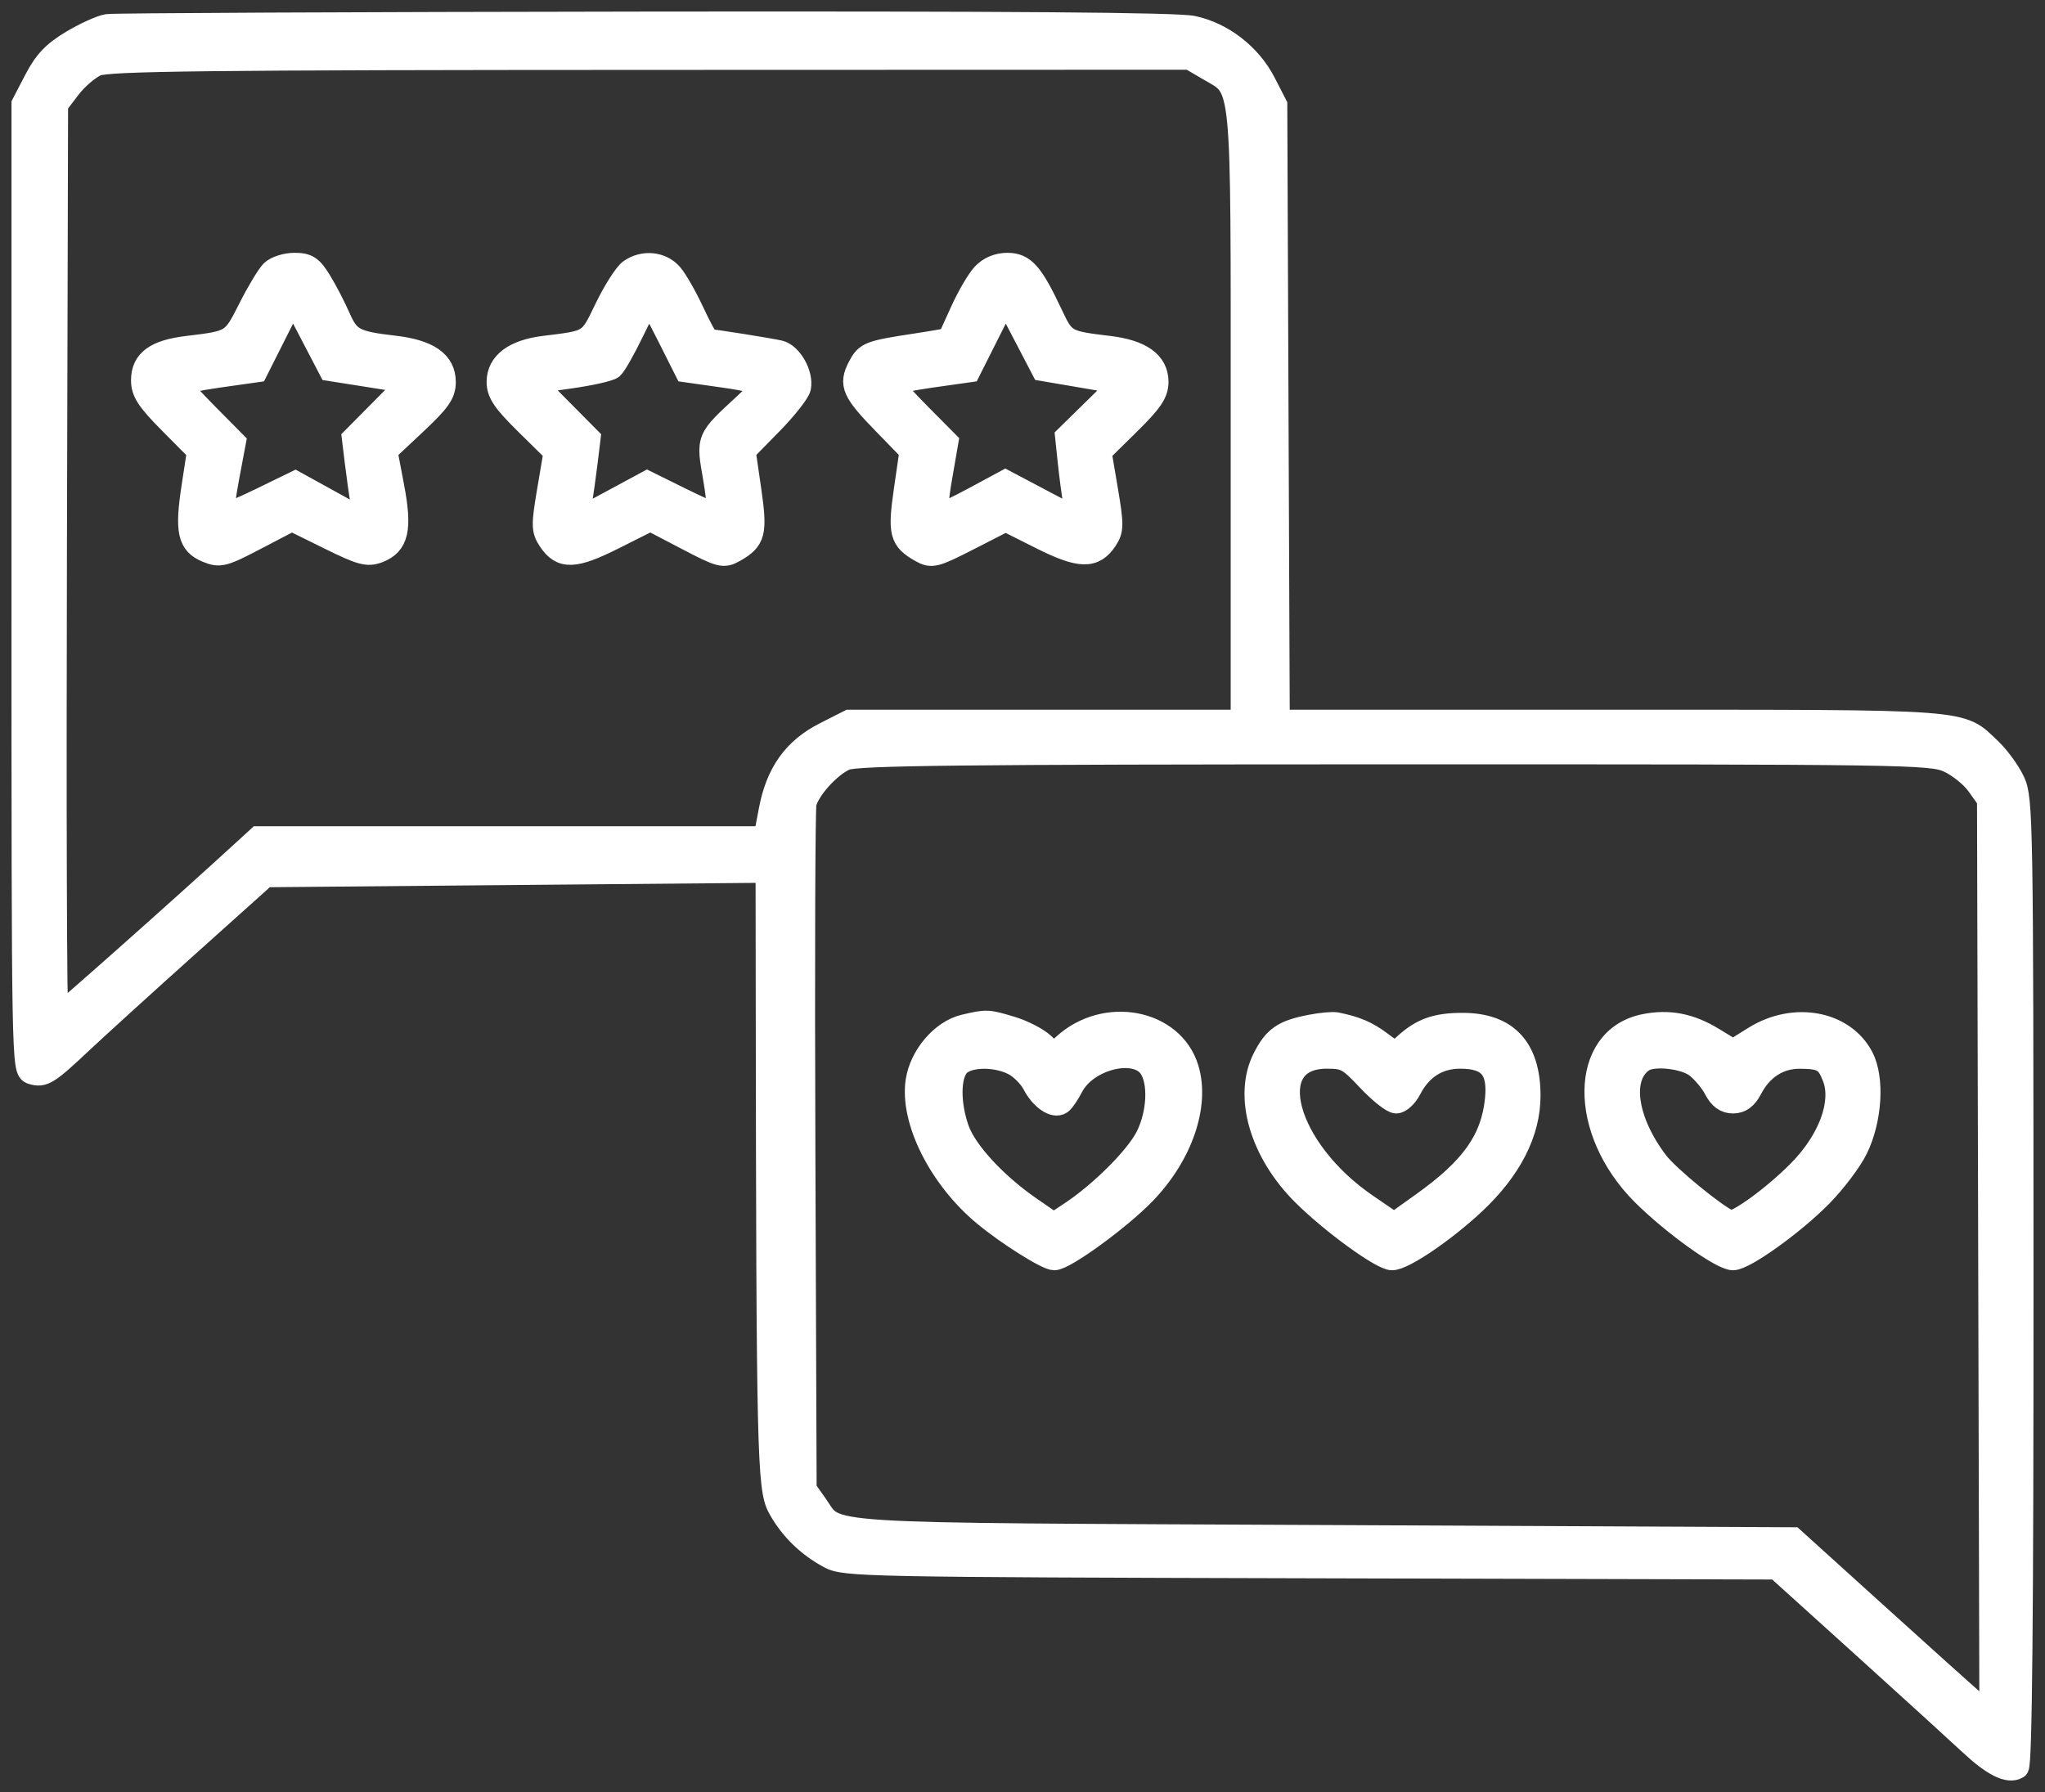 <?xml version="1.0" encoding="UTF-8"?> <svg xmlns="http://www.w3.org/2000/svg" width="89" height="78" viewBox="0 0 89 78" fill="none"><rect x="0" y="0" width="89" height="78" fill="#333333" stroke="none"/> <path fill-rule="evenodd" clip-rule="evenodd" d="M4.68 1.112C4.397 1.156 3.698 1.472 3.128 1.814C2.332 2.292 1.963 2.681 1.545 3.483L1 4.529V25.552C1 46.332 1.004 46.576 1.386 46.697C1.885 46.855 2.076 46.736 3.568 45.333C4.253 44.69 6.329 42.803 8.182 41.141L11.551 38.119L22.467 38.021L33.383 37.924L33.39 43.383C33.414 63.196 33.45 64.775 33.901 65.611C34.394 66.524 35.158 67.274 36.114 67.783C36.766 68.129 37.719 68.148 57.058 68.198L77.32 68.251L81.053 71.625C83.106 73.481 85.224 75.41 85.761 75.911C86.741 76.827 87.416 77.163 87.798 76.927C87.941 76.839 88.003 70.347 88 55.802C87.996 35.763 87.979 34.768 87.633 34.024C87.434 33.595 86.976 32.964 86.614 32.62C85.261 31.338 85.987 31.392 70.069 31.392H55.632L55.578 17.982L55.524 4.571L55.026 3.603C54.402 2.392 53.208 1.465 51.914 1.188C51.223 1.04 43.953 0.984 28.057 1.004C15.482 1.02 4.963 1.069 4.68 1.112ZM52.604 3.015C54.132 3.911 54.061 3.17 54.061 18.114V31.392H45.512H36.964L35.906 31.928C34.57 32.605 33.83 33.637 33.523 35.253L33.293 36.462L22.267 36.462L11.242 36.463L10.656 37C7.834 39.588 2.57 44.261 2.477 44.261C2.413 44.261 2.383 35.326 2.412 24.406L2.463 4.552L3.025 3.815C3.334 3.411 3.86 2.96 4.195 2.815C4.697 2.597 8.945 2.548 28.294 2.542L51.783 2.535L52.604 3.015ZM11.831 11.819C11.658 11.993 11.217 12.728 10.852 13.453C10.135 14.875 10.119 14.885 8.162 15.12C6.774 15.286 6.202 15.705 6.202 16.554C6.202 17.06 6.434 17.414 7.42 18.407L8.637 19.635L8.398 21.193C8.104 23.118 8.222 23.662 9.009 23.987C9.568 24.218 9.719 24.179 11.155 23.427L12.701 22.619L14.312 23.414C15.71 24.105 15.995 24.183 16.463 24.003C17.294 23.683 17.442 23.025 17.095 21.198L16.797 19.626L18.067 18.435C19.109 17.458 19.337 17.134 19.337 16.63C19.337 15.761 18.643 15.279 17.14 15.106C15.422 14.907 15.17 14.771 14.75 13.814C14.546 13.348 14.177 12.637 13.929 12.235C13.552 11.62 13.374 11.504 12.814 11.504C12.447 11.504 12.005 11.646 11.831 11.819ZM27.428 11.773C27.216 11.921 26.742 12.664 26.375 13.422C25.655 14.909 25.723 14.867 23.681 15.118C22.385 15.278 21.678 15.808 21.678 16.622C21.678 17.107 21.924 17.469 22.918 18.448L24.157 19.669L23.874 21.343C23.618 22.857 23.621 23.064 23.905 23.497C24.434 24.304 24.979 24.288 26.723 23.411L28.307 22.615L29.882 23.439C31.364 24.215 31.487 24.246 31.962 23.977C32.828 23.485 32.902 23.192 32.633 21.328L32.387 19.627L33.55 18.441C34.19 17.789 34.75 17.08 34.794 16.866C34.911 16.297 34.419 15.425 33.916 15.311C33.474 15.211 31.037 14.823 30.834 14.82C30.773 14.819 30.47 14.27 30.159 13.6C29.849 12.93 29.423 12.184 29.212 11.943C28.777 11.445 28.001 11.372 27.428 11.773ZM42.792 11.943C42.565 12.185 42.141 12.909 41.851 13.552C41.56 14.195 41.312 14.738 41.298 14.759C41.283 14.78 40.66 14.89 39.912 15.004C37.823 15.322 37.702 15.369 37.387 15.979C36.994 16.737 37.132 17.044 38.492 18.441L39.646 19.627L39.4 21.328C39.13 23.193 39.204 23.485 40.072 23.978C40.549 24.248 40.673 24.217 42.173 23.451L43.767 22.636L45.307 23.41C47.006 24.264 47.616 24.278 48.141 23.476C48.41 23.067 48.411 22.836 48.159 21.343L47.875 19.669L49.115 18.448C50.109 17.469 50.354 17.107 50.354 16.622C50.354 15.786 49.659 15.287 48.26 15.119C46.355 14.891 46.307 14.863 45.749 13.677C44.913 11.9 44.565 11.504 43.84 11.504C43.433 11.504 43.056 11.662 42.792 11.943ZM16.084 16.358L17.806 16.63L16.593 17.855L15.379 19.079L15.505 20.117C15.574 20.688 15.688 21.498 15.759 21.917L15.887 22.679L14.369 21.841L12.851 21.004L11.319 21.75C10.477 22.161 9.751 22.458 9.705 22.411C9.661 22.364 9.754 21.633 9.912 20.787L10.201 19.249L9.015 18.052C8.362 17.394 7.828 16.801 7.828 16.734C7.828 16.668 8.578 16.507 9.494 16.377L11.161 16.141L11.954 14.565L12.746 12.989L13.555 14.537L14.363 16.086L16.084 16.358ZM29.08 14.602L29.854 16.141L31.521 16.377C32.438 16.507 33.188 16.678 33.188 16.756C33.188 16.835 32.859 17.203 32.456 17.575C30.755 19.147 30.793 19.055 31.101 20.837C31.251 21.709 31.301 22.423 31.211 22.423C31.122 22.423 30.4 22.102 29.607 21.71L28.166 20.997L26.651 21.814L25.136 22.63L25.26 21.893C25.329 21.487 25.441 20.688 25.511 20.117L25.637 19.079L24.426 17.858L23.216 16.637L24.816 16.411C25.695 16.287 26.515 16.102 26.637 16.002C26.758 15.901 27.158 15.198 27.524 14.441C27.891 13.683 28.217 13.064 28.249 13.064C28.28 13.064 28.655 13.756 29.08 14.602ZM47.093 16.378L48.806 16.671L47.612 17.841L46.419 19.011L46.531 20.083C46.593 20.673 46.7 21.485 46.769 21.887L46.894 22.619L45.324 21.79L43.754 20.96L42.398 21.692C41.652 22.094 40.955 22.423 40.85 22.423C40.731 22.423 40.763 21.817 40.933 20.831L41.208 19.238L40.026 18.047C39.377 17.392 38.845 16.801 38.845 16.734C38.845 16.668 39.595 16.507 40.512 16.377L42.178 16.141L42.971 14.565L43.764 12.989L44.572 14.537L45.38 16.086L47.093 16.378ZM84.805 33.128C85.244 33.328 85.815 33.787 86.073 34.148L86.541 34.804L86.593 54.759L86.644 74.713L85.892 74.062C85.479 73.704 83.542 71.963 81.588 70.193L78.034 66.976L57.611 66.879C34.904 66.77 36.497 66.872 35.495 65.468L35.041 64.831L34.986 50.11C34.956 42.014 34.978 35.198 35.035 34.965C35.187 34.341 36.106 33.328 36.787 33.031C37.27 32.821 41.745 32.771 60.694 32.769C83.014 32.766 84.039 32.781 84.805 33.128ZM41.969 44.655C40.998 44.883 40.077 45.961 39.912 47.06C39.655 48.775 40.92 51.285 42.845 52.878C43.87 53.727 45.559 54.79 45.883 54.79C46.335 54.79 48.734 53.042 49.805 51.934C51.414 50.268 52.159 48.1 51.67 46.508C51.026 44.409 48.102 43.854 46.307 45.489L45.868 45.889L45.403 45.453C45.148 45.213 44.52 44.89 44.007 44.736C42.98 44.427 42.945 44.426 41.969 44.655ZM57.045 44.663C55.851 44.895 55.477 45.153 55.013 46.061C54.175 47.702 54.874 50.135 56.712 51.971C57.931 53.19 60.127 54.79 60.581 54.79C61.074 54.79 62.831 53.602 64.136 52.385C65.719 50.91 66.546 49.299 66.545 47.694C66.544 45.625 65.576 44.586 63.652 44.586C62.509 44.586 61.879 44.809 61.147 45.476C60.722 45.862 60.721 45.862 60.074 45.376C59.487 44.937 59 44.73 58.157 44.561C57.996 44.529 57.496 44.575 57.045 44.663ZM71.57 44.636C68.781 45.2 68.745 49.221 71.503 51.974C72.793 53.262 74.919 54.79 75.422 54.79C75.919 54.79 78.051 53.262 79.245 52.05C79.846 51.44 80.545 50.513 80.799 49.989C81.413 48.724 81.521 46.945 81.041 46.022C80.241 44.487 78.089 44.087 76.369 45.154L75.422 45.742L74.544 45.207C73.544 44.599 72.627 44.423 71.57 44.636ZM44.118 46.311C44.433 46.474 44.825 46.866 44.988 47.183C45.316 47.816 45.883 48.208 46.171 48.001C46.273 47.928 46.487 47.612 46.648 47.3C47.282 46.069 49.411 45.536 50.051 46.449C50.49 47.075 50.429 48.455 49.919 49.477C49.472 50.37 47.916 51.927 46.597 52.799L45.858 53.288L44.839 52.585C43.328 51.544 42.022 50.127 41.681 49.16C41.286 48.037 41.296 46.823 41.704 46.372C42.105 45.929 43.32 45.899 44.118 46.311ZM59.541 46.99C60.045 47.527 60.596 47.965 60.765 47.965C60.935 47.965 61.206 47.71 61.367 47.398C61.837 46.49 62.585 46.016 63.548 46.016C64.82 46.016 65.262 46.536 65.124 47.871C64.943 49.619 64.062 50.861 61.919 52.389L60.672 53.28L59.463 52.452C55.914 50.02 54.841 46.016 57.739 46.016C58.55 46.016 58.703 46.098 59.541 46.99ZM73.839 46.423C74.124 46.647 74.489 47.085 74.65 47.398C74.853 47.79 75.091 47.965 75.422 47.965C75.752 47.965 75.99 47.79 76.193 47.398C76.654 46.506 77.413 46.015 78.326 46.019C79.308 46.022 79.529 46.153 79.812 46.895C80.23 47.994 79.629 49.629 78.314 50.968C77.224 52.078 75.562 53.288 75.278 53.178C74.719 52.961 72.606 51.236 72.121 50.601C70.738 48.788 70.467 46.854 71.501 46.165C71.953 45.863 73.318 46.014 73.839 46.423Z" fill="white" stroke="white"></path> </svg> 